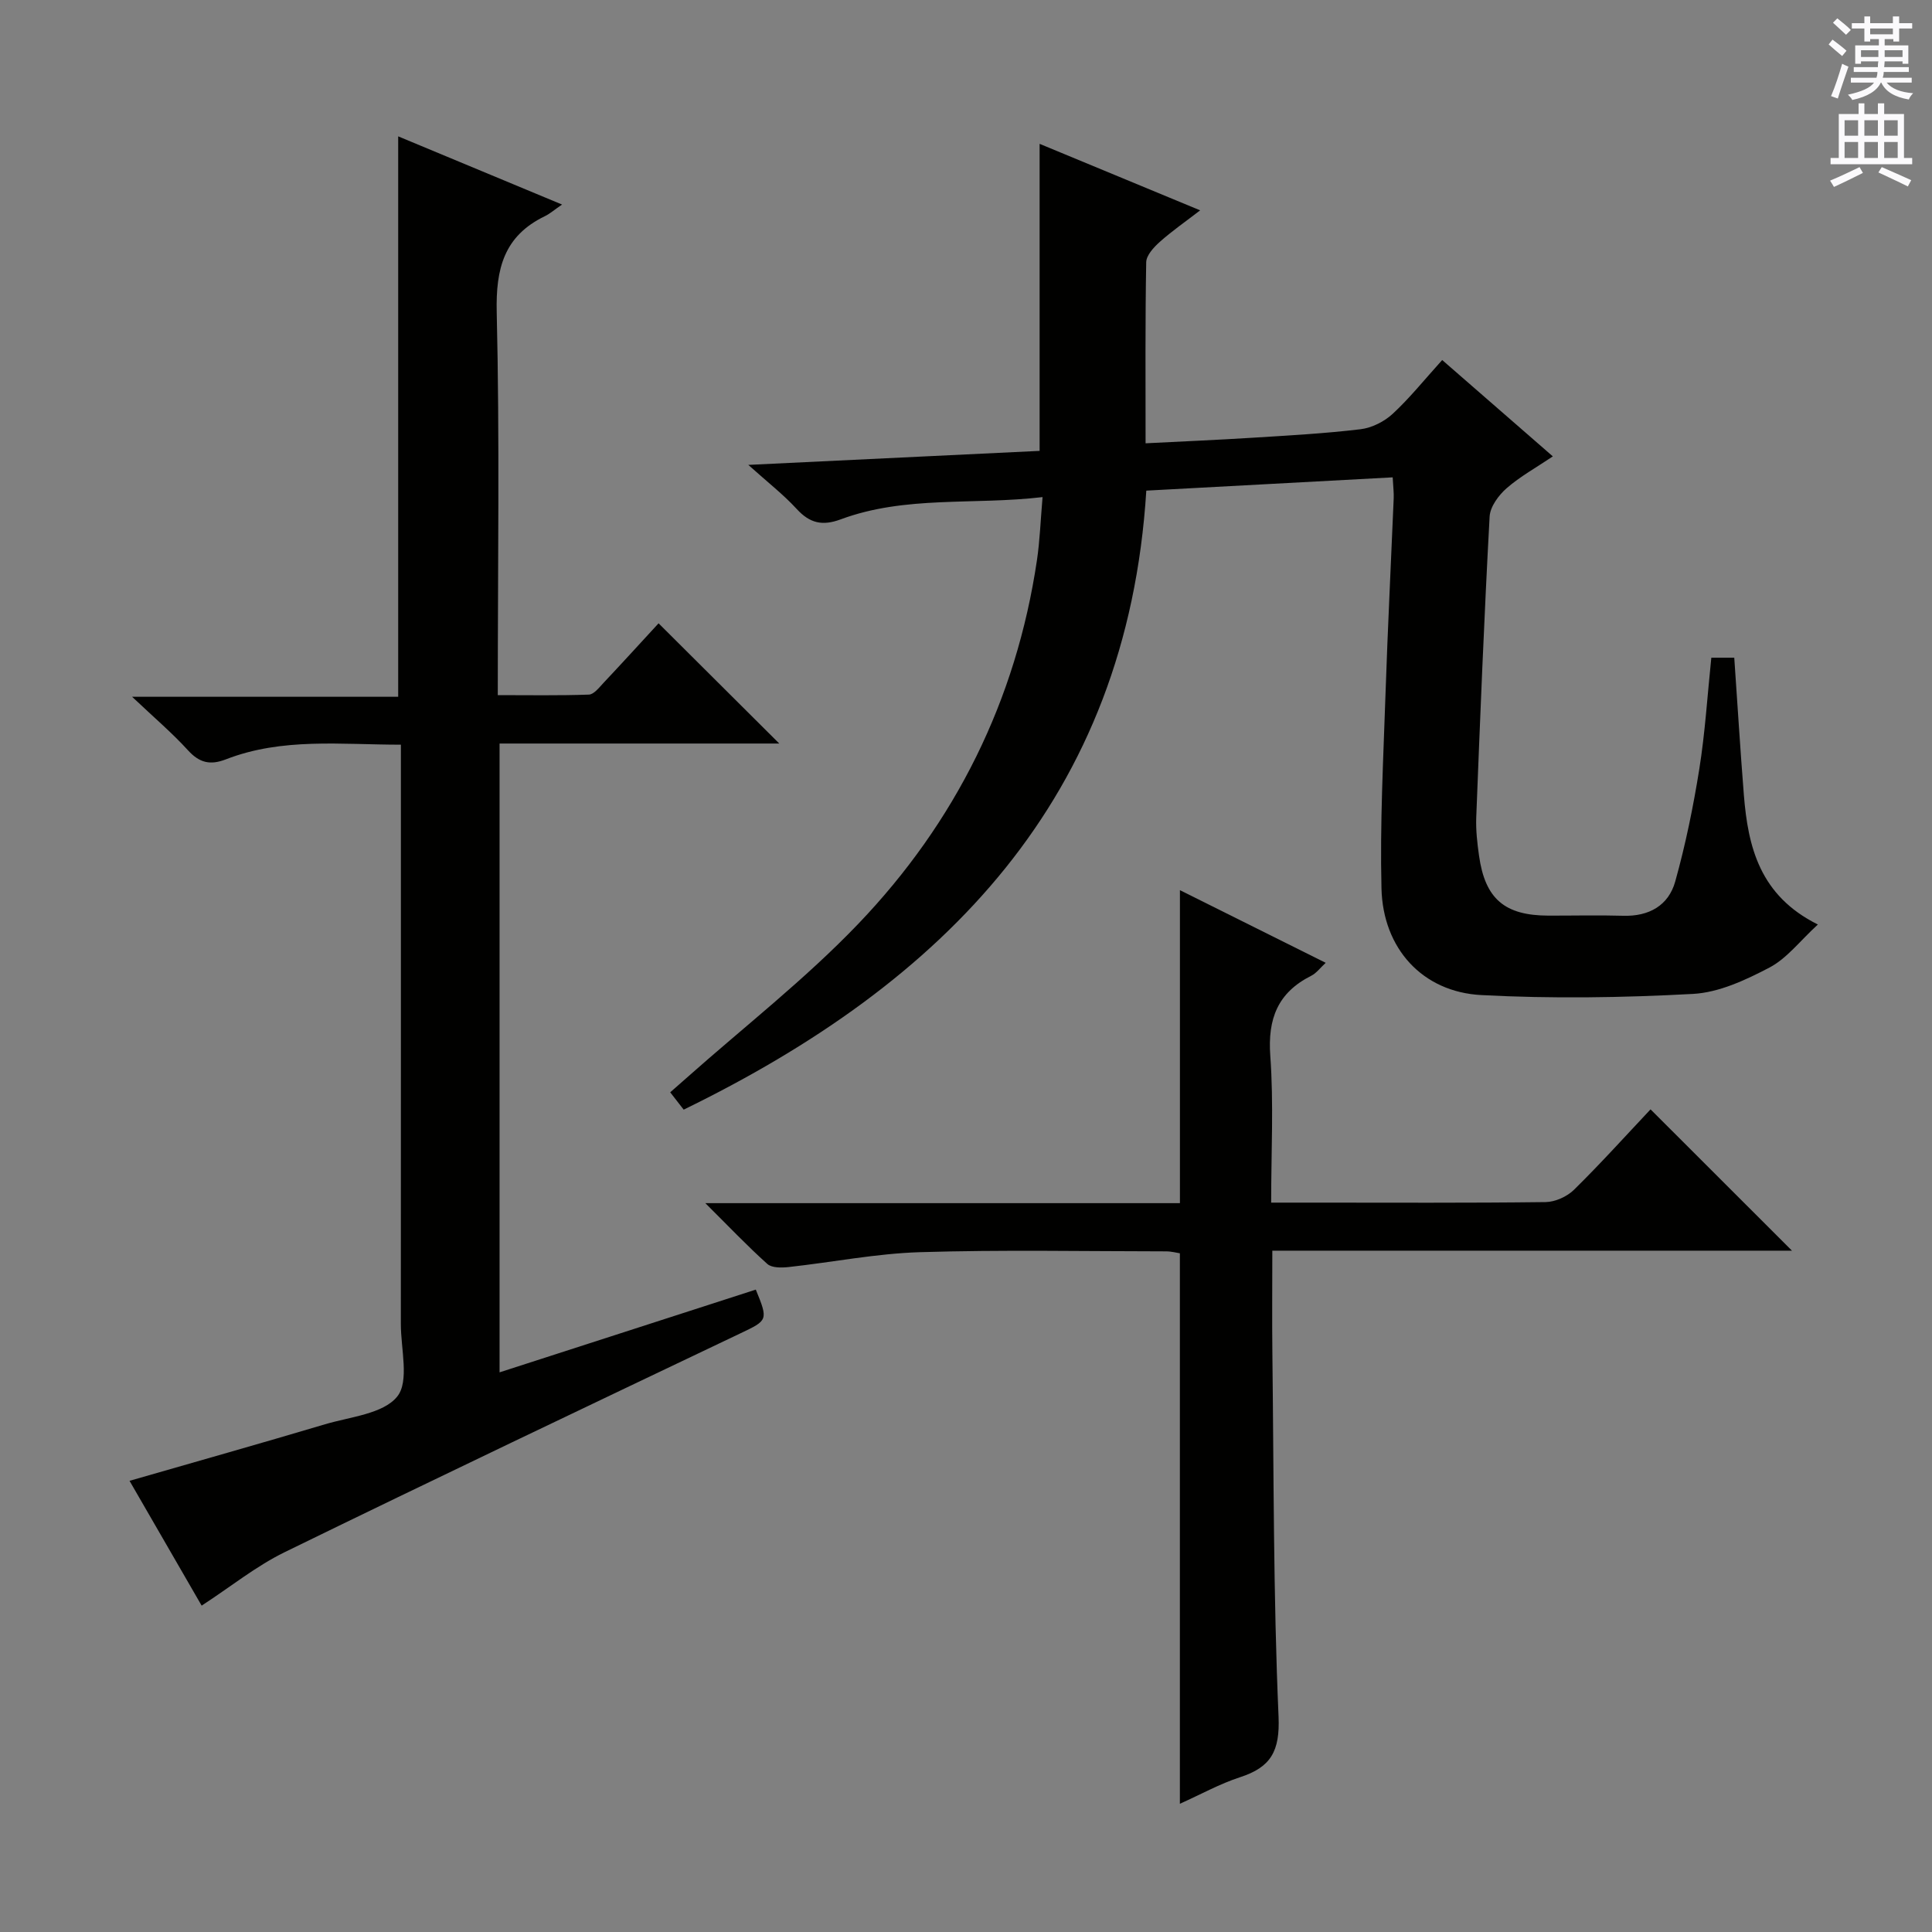 <svg enable-background="new 0 0 400 400" viewBox="0 0 400 400" xmlns="http://www.w3.org/2000/svg"><rect x="0" y="0" width="400" height="400" fill="#808080" stroke="none"/><g fill="#010100"><path d="m141.55 229.74c-.95-1.22-1.75-2.25-2.79-3.59 1.16-1.02 2.25-1.97 3.33-2.93 11.92-10.59 24.61-20.46 35.6-31.94 20.14-21.04 32.69-46.27 37-75.3.6-4.05.74-8.17 1.16-13.06-14.31 1.68-28.42-.36-41.8 4.61-3.77 1.4-6.38.81-9.09-2.14-2.79-3.04-6.11-5.61-10.03-9.14 20.7-1 40.47-1.95 60.31-2.9 0-21.19 0-42.05 0-63.57 10.86 4.5 21.68 8.98 33.24 13.77-3.05 2.35-5.84 4.28-8.36 6.53-1.24 1.11-2.79 2.78-2.81 4.22-.22 12.29-.13 24.59-.13 37.48 7.68-.39 14.91-.7 22.14-1.15 7.46-.47 14.93-.87 22.35-1.76 2.34-.28 4.93-1.58 6.68-3.2 3.52-3.26 6.55-7.05 10.24-11.13 7.57 6.59 15.02 13.08 22.91 19.95-3.46 2.33-6.8 4.17-9.59 6.61-1.65 1.45-3.39 3.81-3.5 5.85-1.13 20.75-1.96 41.52-2.77 62.29-.1 2.64.21 5.32.58 7.94 1.26 8.93 5.31 12.37 14.36 12.39 5.16.01 10.33-.12 15.49.03 5.35.16 9.39-2.14 10.77-7.1 2.13-7.63 3.73-15.44 4.98-23.26 1.2-7.52 1.67-15.15 2.49-23.07h4.75c.67 9.61 1.24 19.03 1.99 28.44.87 10.77 3.29 20.81 15.32 26.8-3.75 3.44-6.43 7.03-10.02 8.91-4.92 2.58-10.45 5.17-15.85 5.46-14.57.79-29.25 1.01-43.81.24-12.18-.64-20.37-9.63-20.67-22.08-.33-13.45.39-26.93.84-40.39s1.13-26.91 1.69-40.37c.05-1.14-.1-2.3-.21-4.35-16.97.91-33.79 1.82-51.01 2.75-3.97 63.72-41.83 101.87-95.78 128.16z"/><path d="m41.75 332.43c-4.99-8.63-9.96-17.24-14.93-25.84 13.75-3.96 27.14-7.74 40.48-11.71 5.21-1.55 12.02-2.14 14.93-5.73 2.56-3.15.75-9.9.76-15.05.02-38 .01-76 .01-113.99 0-1.8 0-3.61 0-5.93-12.42 0-24.56-1.5-36.22 3.03-3.27 1.27-5.5.73-7.88-1.89-3.24-3.56-6.94-6.7-11.55-11.06h55.09c0-38.82 0-77.04 0-116.03 10.92 4.54 21.83 9.08 33.93 14.12-1.7 1.16-2.56 1.93-3.56 2.41-8.47 4.09-10.18 10.86-9.97 19.89.62 26.15.22 52.32.22 79.27 6.39 0 12.63.11 18.87-.11 1.02-.04 2.1-1.44 2.98-2.38 3.96-4.21 7.86-8.49 11.44-12.38 8.44 8.41 16.62 16.56 24.99 24.89-19.11 0-38.34 0-57.91 0v130.19c17.81-5.75 35.44-11.45 53.05-17.13 2.62 6.37 2.46 6.36-3.18 9.05-31.5 15.01-63.01 30-94.36 45.31-5.93 2.9-11.18 7.16-17.19 11.07z"/><path d="m244.28 373.45c0-38.42 0-76 0-113.97-.66-.1-1.76-.4-2.85-.4-16.99-.01-34-.35-50.98.17-9.08.28-18.11 2.09-27.18 3.08-1.46.16-3.47.19-4.4-.64-4.17-3.74-8.04-7.82-12.84-12.59h98.26c0-21.68 0-42.88 0-64.8 9.99 4.98 19.88 9.91 30.18 15.04-1.15 1.06-1.93 2.15-2.99 2.68-6.92 3.48-9.04 8.88-8.48 16.57.72 9.9.18 19.89.18 30.4h8.84c15.99 0 31.99.09 47.98-.11 2-.03 4.44-1.14 5.88-2.55 5.56-5.47 10.79-11.28 15.85-16.65 9.77 9.77 19.37 19.36 29.28 29.26-35.7 0-71.5 0-107.59 0 0 7.48-.07 14.26.01 21.04.3 25.14.19 50.29 1.28 75.4.31 7.19-1.59 10.5-7.96 12.57-4.21 1.37-8.13 3.56-12.47 5.5z"/></g><path d="m378.6 9.2.8-1c.9.7 1.9 1.4 2.9 2.3l-.9 1.1c-1.1-.9-2-1.7-2.8-2.4zm.5 10.7c.9-2.1 1.6-4.3 2.3-6.7.4.2.8.4 1.3.6-.7 2.1-1.5 4.3-2.2 6.6zm.4-15.2.9-.9c1 .8 2 1.6 2.8 2.4l-1 1c-1-.9-1.9-1.8-2.7-2.5zm12.5-1.3h1.2v1.4h2.7v1.1h-2.7v2.7h-1.2v-.5h-1.8v1.3h4.9v3.8h-1.2v-.5h-3.7c0 .4-.1.9-.1 1.2h5.1v1h-5.2c0 .5-.1.9-.2 1.2h6v1h-5.2c1.1 1.3 2.9 2 5.5 2.2-.4.4-.7.8-.9 1.3-2.9-.5-4.8-1.6-5.7-3.5h-.1c-.8 1.7-2.7 2.9-5.9 3.6-.2-.4-.6-.8-.9-1.1 2.8-.6 4.6-1.4 5.4-2.5h-4.8v-1h5.3c.1-.3.2-.7.2-1.2h-4.9v-1h5c0-.4 0-.8.1-1.2h-3.6v.5h-1.2v-3.8h4.9v-1.3h-1.8v.5h-1.2v-2.7h-2.6v-1.1h2.6v-1.4h1.2v1.4h4.7v-1.4zm-6.7 8.4h3.6c0-.4 0-.9 0-1.4h-3.6zm1.9-4.7h4.7v-1.2h-4.7zm6.7 3.3h-3.7v1.4h3.7z" fill="#fbfafc"/><path d="m384.7 21.4h1.3v2.2h2.8v-2.2h1.3v2.2h4.1v9.1h1.7v1.3h-16.9v-1.3h1.7v-9.1h4.1v-2.2zm.3 13.2.7 1.2c-1.8.9-3.8 1.9-6 2.9-.2-.4-.5-.8-.8-1.3 2.4-1 4.4-2 6.1-2.8zm-3.1-6.5h2.8v-3.2h-2.8zm0 4.6h2.8v-3.3h-2.8zm4.1-4.6h2.8v-3.2h-2.8zm0 4.6h2.8v-3.3h-2.8zm3.6 1.9c2.1.9 4.1 1.8 6.1 2.7l-.7 1.3c-2.2-1.1-4.2-2-6.1-2.9zm3.3-9.7h-2.8v3.2h2.8zm-2.8 7.8h2.8v-3.3h-2.8z" fill="#fbfafc"/></svg>
